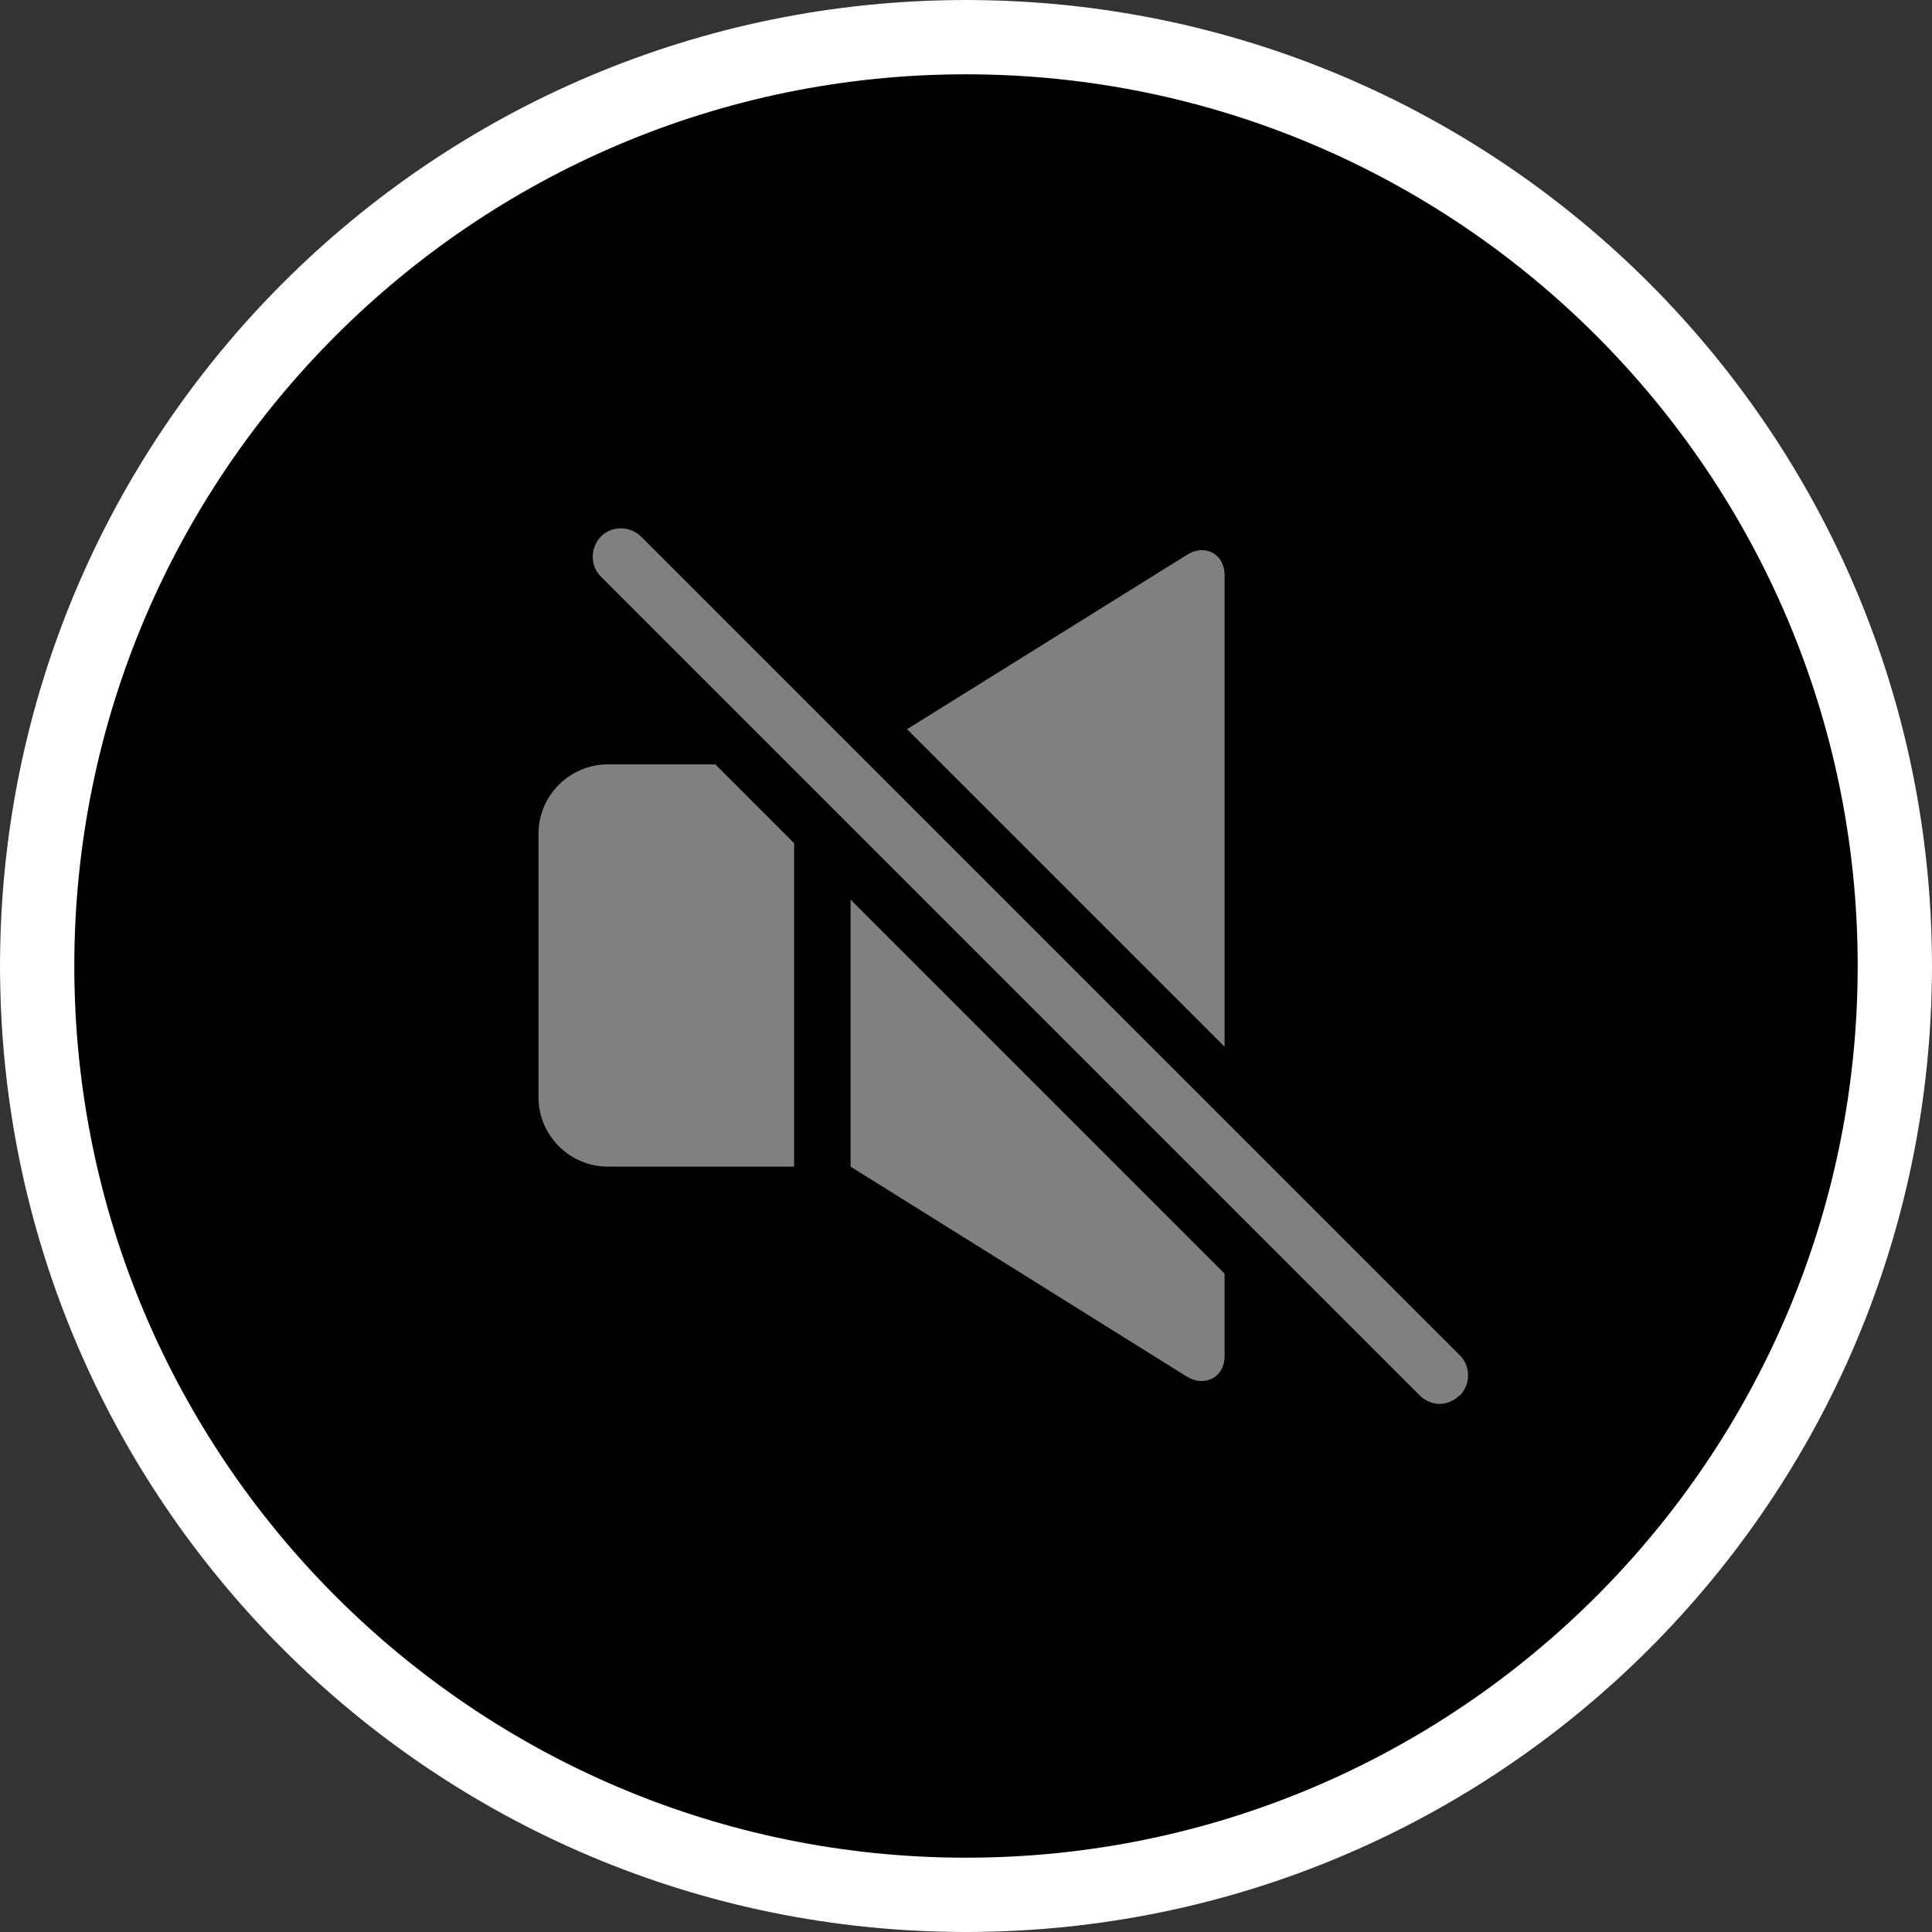 <?xml version="1.0" encoding="UTF-8"?>
<svg id="_レイヤー_2" data-name="レイヤー 2" xmlns="http://www.w3.org/2000/svg" viewBox="0 0 39 39">
  <rect x="0" y="0" width="39" height="39" fill="#333333" stroke="none"/>
  <defs>
    <style>
      .cls-1 {
        fill: #fff;
      }

      .cls-2 {
        fill: gray;
      }
    </style>
  </defs>
  <g id="botan_text">
    <g>
      <g>
        <path d="M19.5,36.75c-9.51,0-17.25-7.74-17.25-17.25S9.99,2.25,19.5,2.25s17.25,7.74,17.25,17.25-7.74,17.25-17.25,17.25Z"/>
        <path d="M19.5,4.5c8.27,0,15,6.73,15,15s-6.73,15-15,15-15-6.73-15-15,6.73-15,15-15M19.5,0C8.73,0,0,8.73,0,19.5s8.73,19.5,19.5,19.5,19.5-8.73,19.5-19.5S30.27,0,19.5,0h0Z"/>
        <path class="cls-1" d="M19.5,1.5c9.93,0,18,8.07,18,18s-8.07,18-18,18S1.5,29.43,1.5,19.5,9.57,1.5,19.5,1.5M19.5,0C8.73,0,0,8.73,0,19.5s8.73,19.5,19.5,19.5,19.5-8.73,19.5-19.5S30.27,0,19.5,0h0Z"/>
      </g>
      <g>
        <g>
          <polygon points="16.03 15.44 16.03 15.55 15.93 15.44 16.03 15.44"/>
          <path class="cls-2" d="M14.45,15.44l1.58,1.58v6.53h-3.76c-.77,0-1.4-.63-1.4-1.4v-5.32c0-.77.63-1.4,1.4-1.4h2.18Z"/>
          <path class="cls-2" d="M24.72,11.61v9.52l-6.41-6.41,5.65-3.52c.36-.23.76-.02.76.41Z"/>
          <polygon points="24.72 22.62 24.72 24.23 17.17 16.68 17.17 15.44 17.4 15.3 17.47 15.37 24.72 22.62"/>
          <path class="cls-2" d="M17.17,18.16l7.55,7.55v1.67c0,.42-.4.63-.76.41l-6.79-4.24v-5.4Z"/>
        </g>
        <path d="M29.46,28.17c-.11.11-.26.17-.4.17s-.29-.06-.4-.17l-3.94-3.94-7.55-7.55-5.04-5.04c-.22-.22-.22-.58,0-.81.22-.22.58-.22.81,0l4.47,4.47.07.07,7.25,7.25,4.74,4.74c.22.22.22.58,0,.81Z"/>
        <path class="cls-2" d="M29.46,28.17c-.11.11-.26.17-.4.17s-.29-.06-.4-.17l-3.94-3.94-7.55-7.55-5.04-5.04c-.22-.22-.22-.58,0-.81.22-.22.58-.22.81,0l4.47,4.47.07.07,7.25,7.25,4.74,4.74c.22.22.22.58,0,.81Z"/>
      </g>
    </g>
  </g>
</svg>